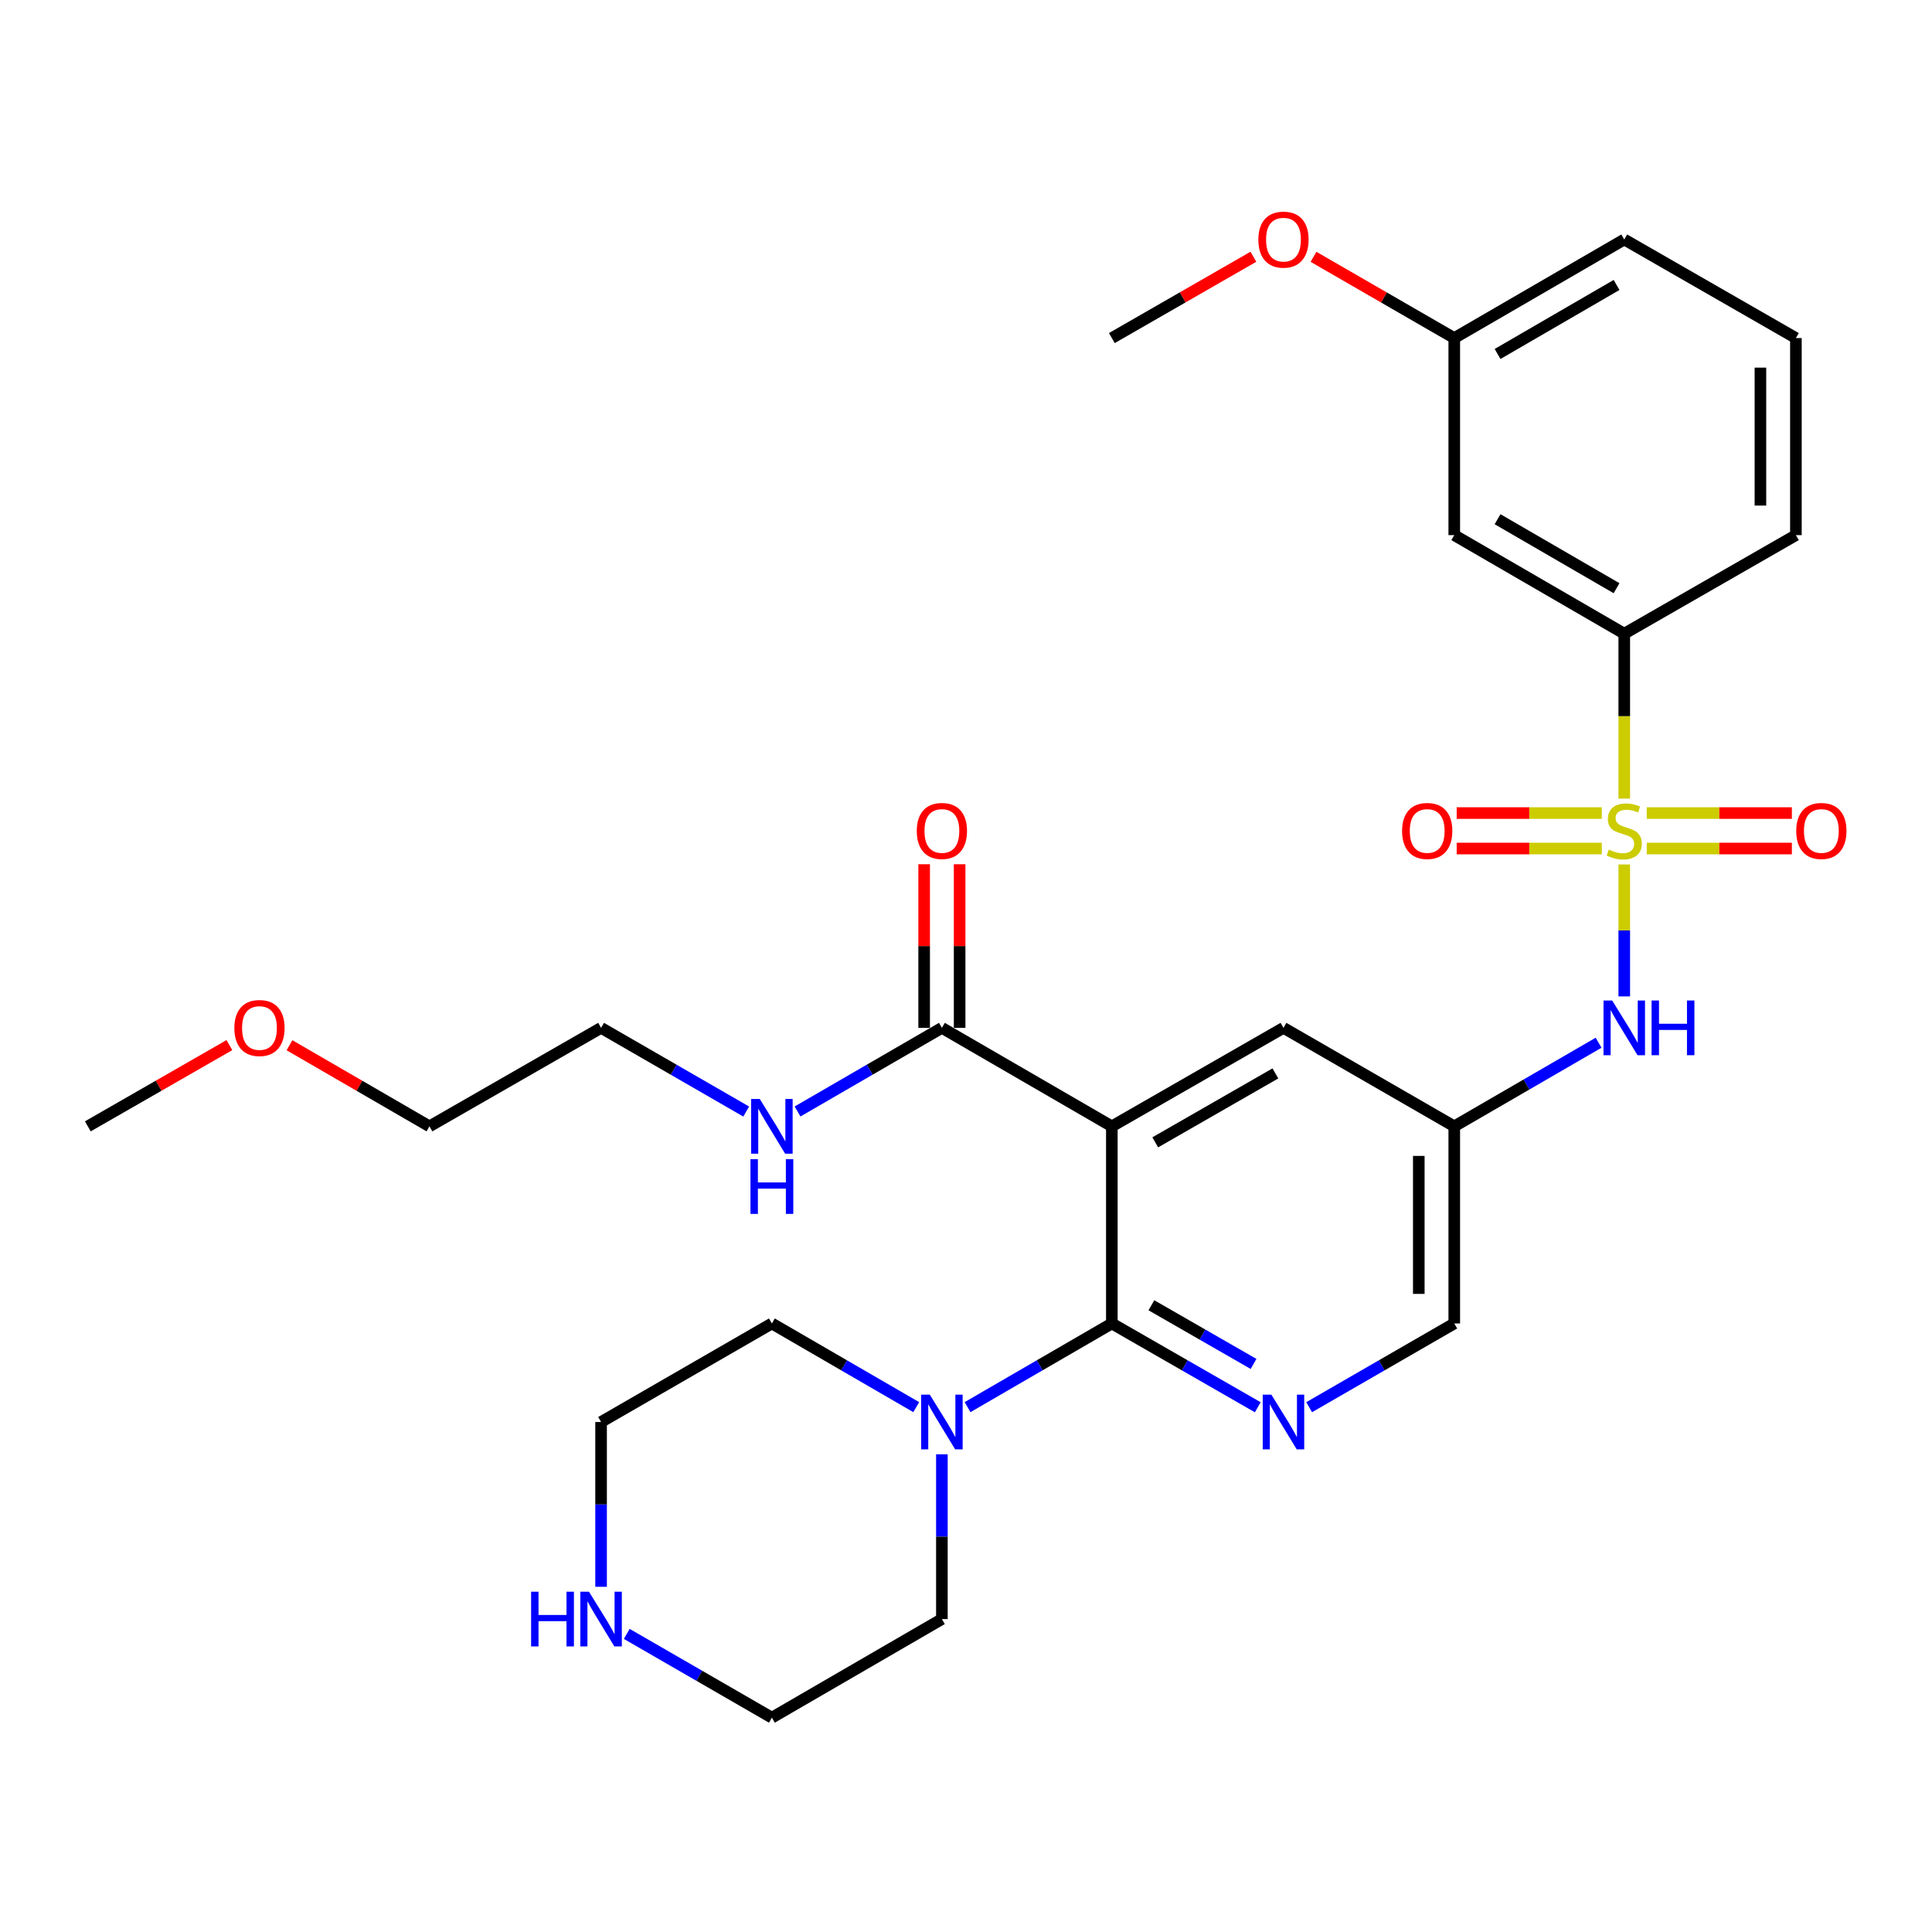 <?xml version='1.0' encoding='iso-8859-1'?>
<svg version='1.1' baseProfile='full'
              xmlns='http://www.w3.org/2000/svg'
                      xmlns:rdkit='http://www.rdkit.org/xml'
                      xmlns:xlink='http://www.w3.org/1999/xlink'
                  xml:space='preserve'
width='1000px' height='1000px' viewBox='0 0 1000 1000'>
<!-- END OF HEADER -->
<rect style='opacity:1.0;fill:#FFFFFF;stroke:none' width='1000' height='1000' x='0' y='0'> </rect>
<path class='bond-3' d='M 840.714,447.449 L 840.714,481.595' style='fill:none;fill-rule:evenodd;stroke:#CCCC00;stroke-width:6px;stroke-linecap:butt;stroke-linejoin:miter;stroke-opacity:1' />
<path class='bond-3' d='M 840.714,481.595 L 840.714,515.74' style='fill:none;fill-rule:evenodd;stroke:#0000FF;stroke-width:6px;stroke-linecap:butt;stroke-linejoin:miter;stroke-opacity:1' />
<path class='bond-6' d='M 840.714,413.349 L 840.714,370.671' style='fill:none;fill-rule:evenodd;stroke:#CCCC00;stroke-width:6px;stroke-linecap:butt;stroke-linejoin:miter;stroke-opacity:1' />
<path class='bond-6' d='M 840.714,370.671 L 840.714,327.994' style='fill:none;fill-rule:evenodd;stroke:#000000;stroke-width:6px;stroke-linecap:butt;stroke-linejoin:miter;stroke-opacity:1' />
<path class='bond-9' d='M 852.344,439.202 L 889.907,439.202' style='fill:none;fill-rule:evenodd;stroke:#CCCC00;stroke-width:6px;stroke-linecap:butt;stroke-linejoin:miter;stroke-opacity:1' />
<path class='bond-9' d='M 889.907,439.202 L 927.47,439.202' style='fill:none;fill-rule:evenodd;stroke:#FF0000;stroke-width:6px;stroke-linecap:butt;stroke-linejoin:miter;stroke-opacity:1' />
<path class='bond-9' d='M 852.344,420.837 L 889.907,420.837' style='fill:none;fill-rule:evenodd;stroke:#CCCC00;stroke-width:6px;stroke-linecap:butt;stroke-linejoin:miter;stroke-opacity:1' />
<path class='bond-9' d='M 889.907,420.837 L 927.47,420.837' style='fill:none;fill-rule:evenodd;stroke:#FF0000;stroke-width:6px;stroke-linecap:butt;stroke-linejoin:miter;stroke-opacity:1' />
<path class='bond-10' d='M 829.084,420.837 L 791.531,420.837' style='fill:none;fill-rule:evenodd;stroke:#CCCC00;stroke-width:6px;stroke-linecap:butt;stroke-linejoin:miter;stroke-opacity:1' />
<path class='bond-10' d='M 791.531,420.837 L 753.978,420.837' style='fill:none;fill-rule:evenodd;stroke:#FF0000;stroke-width:6px;stroke-linecap:butt;stroke-linejoin:miter;stroke-opacity:1' />
<path class='bond-10' d='M 829.084,439.202 L 791.531,439.202' style='fill:none;fill-rule:evenodd;stroke:#CCCC00;stroke-width:6px;stroke-linecap:butt;stroke-linejoin:miter;stroke-opacity:1' />
<path class='bond-10' d='M 791.531,439.202 L 753.978,439.202' style='fill:none;fill-rule:evenodd;stroke:#FF0000;stroke-width:6px;stroke-linecap:butt;stroke-linejoin:miter;stroke-opacity:1' />
<path class='bond-0' d='M 575.488,582.997 L 664.322,532.014' style='fill:none;fill-rule:evenodd;stroke:#000000;stroke-width:6px;stroke-linecap:butt;stroke-linejoin:miter;stroke-opacity:1' />
<path class='bond-0' d='M 597.954,591.277 L 660.138,555.59' style='fill:none;fill-rule:evenodd;stroke:#000000;stroke-width:6px;stroke-linecap:butt;stroke-linejoin:miter;stroke-opacity:1' />
<path class='bond-5' d='M 575.488,582.997 L 487.521,532.014' style='fill:none;fill-rule:evenodd;stroke:#000000;stroke-width:6px;stroke-linecap:butt;stroke-linejoin:miter;stroke-opacity:1' />
<path class='bond-31' d='M 575.488,582.997 L 575.488,685.022' style='fill:none;fill-rule:evenodd;stroke:#000000;stroke-width:6px;stroke-linecap:butt;stroke-linejoin:miter;stroke-opacity:1' />
<path class='bond-1' d='M 575.488,685.022 L 613.254,706.71' style='fill:none;fill-rule:evenodd;stroke:#000000;stroke-width:6px;stroke-linecap:butt;stroke-linejoin:miter;stroke-opacity:1' />
<path class='bond-1' d='M 613.254,706.71 L 651.021,728.397' style='fill:none;fill-rule:evenodd;stroke:#0000FF;stroke-width:6px;stroke-linecap:butt;stroke-linejoin:miter;stroke-opacity:1' />
<path class='bond-1' d='M 595.963,675.603 L 622.4,690.784' style='fill:none;fill-rule:evenodd;stroke:#000000;stroke-width:6px;stroke-linecap:butt;stroke-linejoin:miter;stroke-opacity:1' />
<path class='bond-1' d='M 622.4,690.784 L 648.836,705.965' style='fill:none;fill-rule:evenodd;stroke:#0000FF;stroke-width:6px;stroke-linecap:butt;stroke-linejoin:miter;stroke-opacity:1' />
<path class='bond-4' d='M 575.488,685.022 L 538.146,706.677' style='fill:none;fill-rule:evenodd;stroke:#000000;stroke-width:6px;stroke-linecap:butt;stroke-linejoin:miter;stroke-opacity:1' />
<path class='bond-4' d='M 538.146,706.677 L 500.804,728.333' style='fill:none;fill-rule:evenodd;stroke:#0000FF;stroke-width:6px;stroke-linecap:butt;stroke-linejoin:miter;stroke-opacity:1' />
<path class='bond-2' d='M 677.613,728.365 L 715.17,706.694' style='fill:none;fill-rule:evenodd;stroke:#0000FF;stroke-width:6px;stroke-linecap:butt;stroke-linejoin:miter;stroke-opacity:1' />
<path class='bond-2' d='M 715.17,706.694 L 752.727,685.022' style='fill:none;fill-rule:evenodd;stroke:#000000;stroke-width:6px;stroke-linecap:butt;stroke-linejoin:miter;stroke-opacity:1' />
<path class='bond-7' d='M 827.432,539.711 L 790.079,561.354' style='fill:none;fill-rule:evenodd;stroke:#0000FF;stroke-width:6px;stroke-linecap:butt;stroke-linejoin:miter;stroke-opacity:1' />
<path class='bond-7' d='M 790.079,561.354 L 752.727,582.997' style='fill:none;fill-rule:evenodd;stroke:#000000;stroke-width:6px;stroke-linecap:butt;stroke-linejoin:miter;stroke-opacity:1' />
<path class='bond-17' d='M 474.239,728.335 L 436.881,706.679' style='fill:none;fill-rule:evenodd;stroke:#0000FF;stroke-width:6px;stroke-linecap:butt;stroke-linejoin:miter;stroke-opacity:1' />
<path class='bond-17' d='M 436.881,706.679 L 399.524,685.022' style='fill:none;fill-rule:evenodd;stroke:#000000;stroke-width:6px;stroke-linecap:butt;stroke-linejoin:miter;stroke-opacity:1' />
<path class='bond-18' d='M 487.521,752.745 L 487.521,795.388' style='fill:none;fill-rule:evenodd;stroke:#0000FF;stroke-width:6px;stroke-linecap:butt;stroke-linejoin:miter;stroke-opacity:1' />
<path class='bond-18' d='M 487.521,795.388 L 487.521,838.03' style='fill:none;fill-rule:evenodd;stroke:#000000;stroke-width:6px;stroke-linecap:butt;stroke-linejoin:miter;stroke-opacity:1' />
<path class='bond-14' d='M 496.704,532.014 L 496.704,489.672' style='fill:none;fill-rule:evenodd;stroke:#000000;stroke-width:6px;stroke-linecap:butt;stroke-linejoin:miter;stroke-opacity:1' />
<path class='bond-14' d='M 496.704,489.672 L 496.704,447.329' style='fill:none;fill-rule:evenodd;stroke:#FF0000;stroke-width:6px;stroke-linecap:butt;stroke-linejoin:miter;stroke-opacity:1' />
<path class='bond-14' d='M 478.339,532.014 L 478.339,489.672' style='fill:none;fill-rule:evenodd;stroke:#000000;stroke-width:6px;stroke-linecap:butt;stroke-linejoin:miter;stroke-opacity:1' />
<path class='bond-14' d='M 478.339,489.672 L 478.339,447.329' style='fill:none;fill-rule:evenodd;stroke:#FF0000;stroke-width:6px;stroke-linecap:butt;stroke-linejoin:miter;stroke-opacity:1' />
<path class='bond-15' d='M 487.521,532.014 L 450.164,553.658' style='fill:none;fill-rule:evenodd;stroke:#000000;stroke-width:6px;stroke-linecap:butt;stroke-linejoin:miter;stroke-opacity:1' />
<path class='bond-15' d='M 450.164,553.658 L 412.807,575.301' style='fill:none;fill-rule:evenodd;stroke:#0000FF;stroke-width:6px;stroke-linecap:butt;stroke-linejoin:miter;stroke-opacity:1' />
<path class='bond-11' d='M 840.714,327.994 L 752.727,276.981' style='fill:none;fill-rule:evenodd;stroke:#000000;stroke-width:6px;stroke-linecap:butt;stroke-linejoin:miter;stroke-opacity:1' />
<path class='bond-11' d='M 836.727,304.454 L 775.136,268.745' style='fill:none;fill-rule:evenodd;stroke:#000000;stroke-width:6px;stroke-linecap:butt;stroke-linejoin:miter;stroke-opacity:1' />
<path class='bond-20' d='M 840.714,327.994 L 929.558,276.981' style='fill:none;fill-rule:evenodd;stroke:#000000;stroke-width:6px;stroke-linecap:butt;stroke-linejoin:miter;stroke-opacity:1' />
<path class='bond-8' d='M 752.727,582.997 L 664.322,532.014' style='fill:none;fill-rule:evenodd;stroke:#000000;stroke-width:6px;stroke-linecap:butt;stroke-linejoin:miter;stroke-opacity:1' />
<path class='bond-13' d='M 752.727,582.997 L 752.727,685.022' style='fill:none;fill-rule:evenodd;stroke:#000000;stroke-width:6px;stroke-linecap:butt;stroke-linejoin:miter;stroke-opacity:1' />
<path class='bond-13' d='M 734.362,598.3 L 734.362,669.718' style='fill:none;fill-rule:evenodd;stroke:#000000;stroke-width:6px;stroke-linecap:butt;stroke-linejoin:miter;stroke-opacity:1' />
<path class='bond-16' d='M 752.727,276.981 L 752.727,174.986' style='fill:none;fill-rule:evenodd;stroke:#000000;stroke-width:6px;stroke-linecap:butt;stroke-linejoin:miter;stroke-opacity:1' />
<path class='bond-12' d='M 324.411,845.703 L 361.968,867.383' style='fill:none;fill-rule:evenodd;stroke:#0000FF;stroke-width:6px;stroke-linecap:butt;stroke-linejoin:miter;stroke-opacity:1' />
<path class='bond-12' d='M 361.968,867.383 L 399.524,889.063' style='fill:none;fill-rule:evenodd;stroke:#000000;stroke-width:6px;stroke-linecap:butt;stroke-linejoin:miter;stroke-opacity:1' />
<path class='bond-32' d='M 311.119,821.32 L 311.119,778.678' style='fill:none;fill-rule:evenodd;stroke:#0000FF;stroke-width:6px;stroke-linecap:butt;stroke-linejoin:miter;stroke-opacity:1' />
<path class='bond-32' d='M 311.119,778.678 L 311.119,736.035' style='fill:none;fill-rule:evenodd;stroke:#000000;stroke-width:6px;stroke-linecap:butt;stroke-linejoin:miter;stroke-opacity:1' />
<path class='bond-25' d='M 386.233,575.332 L 348.676,553.673' style='fill:none;fill-rule:evenodd;stroke:#0000FF;stroke-width:6px;stroke-linecap:butt;stroke-linejoin:miter;stroke-opacity:1' />
<path class='bond-25' d='M 348.676,553.673 L 311.119,532.014' style='fill:none;fill-rule:evenodd;stroke:#000000;stroke-width:6px;stroke-linecap:butt;stroke-linejoin:miter;stroke-opacity:1' />
<path class='bond-19' d='M 752.727,174.986 L 716.3,153.958' style='fill:none;fill-rule:evenodd;stroke:#000000;stroke-width:6px;stroke-linecap:butt;stroke-linejoin:miter;stroke-opacity:1' />
<path class='bond-19' d='M 716.3,153.958 L 679.874,132.93' style='fill:none;fill-rule:evenodd;stroke:#FF0000;stroke-width:6px;stroke-linecap:butt;stroke-linejoin:miter;stroke-opacity:1' />
<path class='bond-30' d='M 752.727,174.986 L 840.714,123.953' style='fill:none;fill-rule:evenodd;stroke:#000000;stroke-width:6px;stroke-linecap:butt;stroke-linejoin:miter;stroke-opacity:1' />
<path class='bond-30' d='M 775.139,183.217 L 836.73,147.494' style='fill:none;fill-rule:evenodd;stroke:#000000;stroke-width:6px;stroke-linecap:butt;stroke-linejoin:miter;stroke-opacity:1' />
<path class='bond-22' d='M 399.524,685.022 L 311.119,736.035' style='fill:none;fill-rule:evenodd;stroke:#000000;stroke-width:6px;stroke-linecap:butt;stroke-linejoin:miter;stroke-opacity:1' />
<path class='bond-21' d='M 487.521,838.03 L 399.524,889.063' style='fill:none;fill-rule:evenodd;stroke:#000000;stroke-width:6px;stroke-linecap:butt;stroke-linejoin:miter;stroke-opacity:1' />
<path class='bond-28' d='M 648.76,132.892 L 612.124,153.939' style='fill:none;fill-rule:evenodd;stroke:#FF0000;stroke-width:6px;stroke-linecap:butt;stroke-linejoin:miter;stroke-opacity:1' />
<path class='bond-28' d='M 612.124,153.939 L 575.488,174.986' style='fill:none;fill-rule:evenodd;stroke:#000000;stroke-width:6px;stroke-linecap:butt;stroke-linejoin:miter;stroke-opacity:1' />
<path class='bond-23' d='M 929.558,276.981 L 929.558,174.986' style='fill:none;fill-rule:evenodd;stroke:#000000;stroke-width:6px;stroke-linecap:butt;stroke-linejoin:miter;stroke-opacity:1' />
<path class='bond-23' d='M 911.193,261.682 L 911.193,190.285' style='fill:none;fill-rule:evenodd;stroke:#000000;stroke-width:6px;stroke-linecap:butt;stroke-linejoin:miter;stroke-opacity:1' />
<path class='bond-26' d='M 929.558,174.986 L 840.714,123.953' style='fill:none;fill-rule:evenodd;stroke:#000000;stroke-width:6px;stroke-linecap:butt;stroke-linejoin:miter;stroke-opacity:1' />
<path class='bond-24' d='M 149.841,541.02 L 186.063,562.008' style='fill:none;fill-rule:evenodd;stroke:#FF0000;stroke-width:6px;stroke-linecap:butt;stroke-linejoin:miter;stroke-opacity:1' />
<path class='bond-24' d='M 186.063,562.008 L 222.285,582.997' style='fill:none;fill-rule:evenodd;stroke:#000000;stroke-width:6px;stroke-linecap:butt;stroke-linejoin:miter;stroke-opacity:1' />
<path class='bond-29' d='M 118.738,540.944 L 82.096,561.97' style='fill:none;fill-rule:evenodd;stroke:#FF0000;stroke-width:6px;stroke-linecap:butt;stroke-linejoin:miter;stroke-opacity:1' />
<path class='bond-29' d='M 82.096,561.97 L 45.455,582.997' style='fill:none;fill-rule:evenodd;stroke:#000000;stroke-width:6px;stroke-linecap:butt;stroke-linejoin:miter;stroke-opacity:1' />
<path class='bond-27' d='M 311.119,532.014 L 222.285,582.997' style='fill:none;fill-rule:evenodd;stroke:#000000;stroke-width:6px;stroke-linecap:butt;stroke-linejoin:miter;stroke-opacity:1' />
<path  class='atom-0' d='M 832.714 439.739
Q 833.034 439.859, 834.354 440.419
Q 835.674 440.979, 837.114 441.339
Q 838.594 441.659, 840.034 441.659
Q 842.714 441.659, 844.274 440.379
Q 845.834 439.059, 845.834 436.779
Q 845.834 435.219, 845.034 434.259
Q 844.274 433.299, 843.074 432.779
Q 841.874 432.259, 839.874 431.659
Q 837.354 430.899, 835.834 430.179
Q 834.354 429.459, 833.274 427.939
Q 832.234 426.419, 832.234 423.859
Q 832.234 420.299, 834.634 418.099
Q 837.074 415.899, 841.874 415.899
Q 845.154 415.899, 848.874 417.459
L 847.954 420.539
Q 844.554 419.139, 841.994 419.139
Q 839.234 419.139, 837.714 420.299
Q 836.194 421.419, 836.234 423.379
Q 836.234 424.899, 836.994 425.819
Q 837.794 426.739, 838.914 427.259
Q 840.074 427.779, 841.994 428.379
Q 844.554 429.179, 846.074 429.979
Q 847.594 430.779, 848.674 432.419
Q 849.794 434.019, 849.794 436.779
Q 849.794 440.699, 847.154 442.819
Q 844.554 444.899, 840.194 444.899
Q 837.674 444.899, 835.754 444.339
Q 833.874 443.819, 831.634 442.899
L 832.714 439.739
' fill='#CCCC00'/>
<path  class='atom-3' d='M 658.062 721.875
L 667.342 736.875
Q 668.262 738.355, 669.742 741.035
Q 671.222 743.715, 671.302 743.875
L 671.302 721.875
L 675.062 721.875
L 675.062 750.195
L 671.182 750.195
L 661.222 733.795
Q 660.062 731.875, 658.822 729.675
Q 657.622 727.475, 657.262 726.795
L 657.262 750.195
L 653.582 750.195
L 653.582 721.875
L 658.062 721.875
' fill='#0000FF'/>
<path  class='atom-4' d='M 834.454 517.854
L 843.734 532.854
Q 844.654 534.334, 846.134 537.014
Q 847.614 539.694, 847.694 539.854
L 847.694 517.854
L 851.454 517.854
L 851.454 546.174
L 847.574 546.174
L 837.614 529.774
Q 836.454 527.854, 835.214 525.654
Q 834.014 523.454, 833.654 522.774
L 833.654 546.174
L 829.974 546.174
L 829.974 517.854
L 834.454 517.854
' fill='#0000FF'/>
<path  class='atom-4' d='M 854.854 517.854
L 858.694 517.854
L 858.694 529.894
L 873.174 529.894
L 873.174 517.854
L 877.014 517.854
L 877.014 546.174
L 873.174 546.174
L 873.174 533.094
L 858.694 533.094
L 858.694 546.174
L 854.854 546.174
L 854.854 517.854
' fill='#0000FF'/>
<path  class='atom-5' d='M 481.261 721.875
L 490.541 736.875
Q 491.461 738.355, 492.941 741.035
Q 494.421 743.715, 494.501 743.875
L 494.501 721.875
L 498.261 721.875
L 498.261 750.195
L 494.381 750.195
L 484.421 733.795
Q 483.261 731.875, 482.021 729.675
Q 480.821 727.475, 480.461 726.795
L 480.461 750.195
L 476.781 750.195
L 476.781 721.875
L 481.261 721.875
' fill='#0000FF'/>
<path  class='atom-10' d='M 929.729 430.099
Q 929.729 423.299, 933.089 419.499
Q 936.449 415.699, 942.729 415.699
Q 949.009 415.699, 952.369 419.499
Q 955.729 423.299, 955.729 430.099
Q 955.729 436.979, 952.329 440.899
Q 948.929 444.779, 942.729 444.779
Q 936.489 444.779, 933.089 440.899
Q 929.729 437.019, 929.729 430.099
M 942.729 441.579
Q 947.049 441.579, 949.369 438.699
Q 951.729 435.779, 951.729 430.099
Q 951.729 424.539, 949.369 421.739
Q 947.049 418.899, 942.729 418.899
Q 938.409 418.899, 936.049 421.699
Q 933.729 424.499, 933.729 430.099
Q 933.729 435.819, 936.049 438.699
Q 938.409 441.579, 942.729 441.579
' fill='#FF0000'/>
<path  class='atom-11' d='M 725.719 430.099
Q 725.719 423.299, 729.079 419.499
Q 732.439 415.699, 738.719 415.699
Q 744.999 415.699, 748.359 419.499
Q 751.719 423.299, 751.719 430.099
Q 751.719 436.979, 748.319 440.899
Q 744.919 444.779, 738.719 444.779
Q 732.479 444.779, 729.079 440.899
Q 725.719 437.019, 725.719 430.099
M 738.719 441.579
Q 743.039 441.579, 745.359 438.699
Q 747.719 435.779, 747.719 430.099
Q 747.719 424.539, 745.359 421.739
Q 743.039 418.899, 738.719 418.899
Q 734.399 418.899, 732.039 421.699
Q 729.719 424.499, 729.719 430.099
Q 729.719 435.819, 732.039 438.699
Q 734.399 441.579, 738.719 441.579
' fill='#FF0000'/>
<path  class='atom-13' d='M 274.899 823.87
L 278.739 823.87
L 278.739 835.91
L 293.219 835.91
L 293.219 823.87
L 297.059 823.87
L 297.059 852.19
L 293.219 852.19
L 293.219 839.11
L 278.739 839.11
L 278.739 852.19
L 274.899 852.19
L 274.899 823.87
' fill='#0000FF'/>
<path  class='atom-13' d='M 304.859 823.87
L 314.139 838.87
Q 315.059 840.35, 316.539 843.03
Q 318.019 845.71, 318.099 845.87
L 318.099 823.87
L 321.859 823.87
L 321.859 852.19
L 317.979 852.19
L 308.019 835.79
Q 306.859 833.87, 305.619 831.67
Q 304.419 829.47, 304.059 828.79
L 304.059 852.19
L 300.379 852.19
L 300.379 823.87
L 304.859 823.87
' fill='#0000FF'/>
<path  class='atom-15' d='M 474.521 430.099
Q 474.521 423.299, 477.881 419.499
Q 481.241 415.699, 487.521 415.699
Q 493.801 415.699, 497.161 419.499
Q 500.521 423.299, 500.521 430.099
Q 500.521 436.979, 497.121 440.899
Q 493.721 444.779, 487.521 444.779
Q 481.281 444.779, 477.881 440.899
Q 474.521 437.019, 474.521 430.099
M 487.521 441.579
Q 491.841 441.579, 494.161 438.699
Q 496.521 435.779, 496.521 430.099
Q 496.521 424.539, 494.161 421.739
Q 491.841 418.899, 487.521 418.899
Q 483.201 418.899, 480.841 421.699
Q 478.521 424.499, 478.521 430.099
Q 478.521 435.819, 480.841 438.699
Q 483.201 441.579, 487.521 441.579
' fill='#FF0000'/>
<path  class='atom-16' d='M 393.264 568.837
L 402.544 583.837
Q 403.464 585.317, 404.944 587.997
Q 406.424 590.677, 406.504 590.837
L 406.504 568.837
L 410.264 568.837
L 410.264 597.157
L 406.384 597.157
L 396.424 580.757
Q 395.264 578.837, 394.024 576.637
Q 392.824 574.437, 392.464 573.757
L 392.464 597.157
L 388.784 597.157
L 388.784 568.837
L 393.264 568.837
' fill='#0000FF'/>
<path  class='atom-16' d='M 388.444 599.989
L 392.284 599.989
L 392.284 612.029
L 406.764 612.029
L 406.764 599.989
L 410.604 599.989
L 410.604 628.309
L 406.764 628.309
L 406.764 615.229
L 392.284 615.229
L 392.284 628.309
L 388.444 628.309
L 388.444 599.989
' fill='#0000FF'/>
<path  class='atom-20' d='M 651.322 124.033
Q 651.322 117.233, 654.682 113.433
Q 658.042 109.633, 664.322 109.633
Q 670.602 109.633, 673.962 113.433
Q 677.322 117.233, 677.322 124.033
Q 677.322 130.913, 673.922 134.833
Q 670.522 138.713, 664.322 138.713
Q 658.082 138.713, 654.682 134.833
Q 651.322 130.953, 651.322 124.033
M 664.322 135.513
Q 668.642 135.513, 670.962 132.633
Q 673.322 129.713, 673.322 124.033
Q 673.322 118.473, 670.962 115.673
Q 668.642 112.833, 664.322 112.833
Q 660.002 112.833, 657.642 115.633
Q 655.322 118.433, 655.322 124.033
Q 655.322 129.753, 657.642 132.633
Q 660.002 135.513, 664.322 135.513
' fill='#FF0000'/>
<path  class='atom-25' d='M 121.298 532.094
Q 121.298 525.294, 124.658 521.494
Q 128.018 517.694, 134.298 517.694
Q 140.578 517.694, 143.938 521.494
Q 147.298 525.294, 147.298 532.094
Q 147.298 538.974, 143.898 542.894
Q 140.498 546.774, 134.298 546.774
Q 128.058 546.774, 124.658 542.894
Q 121.298 539.014, 121.298 532.094
M 134.298 543.574
Q 138.618 543.574, 140.938 540.694
Q 143.298 537.774, 143.298 532.094
Q 143.298 526.534, 140.938 523.734
Q 138.618 520.894, 134.298 520.894
Q 129.978 520.894, 127.618 523.694
Q 125.298 526.494, 125.298 532.094
Q 125.298 537.814, 127.618 540.694
Q 129.978 543.574, 134.298 543.574
' fill='#FF0000'/>
</svg>
